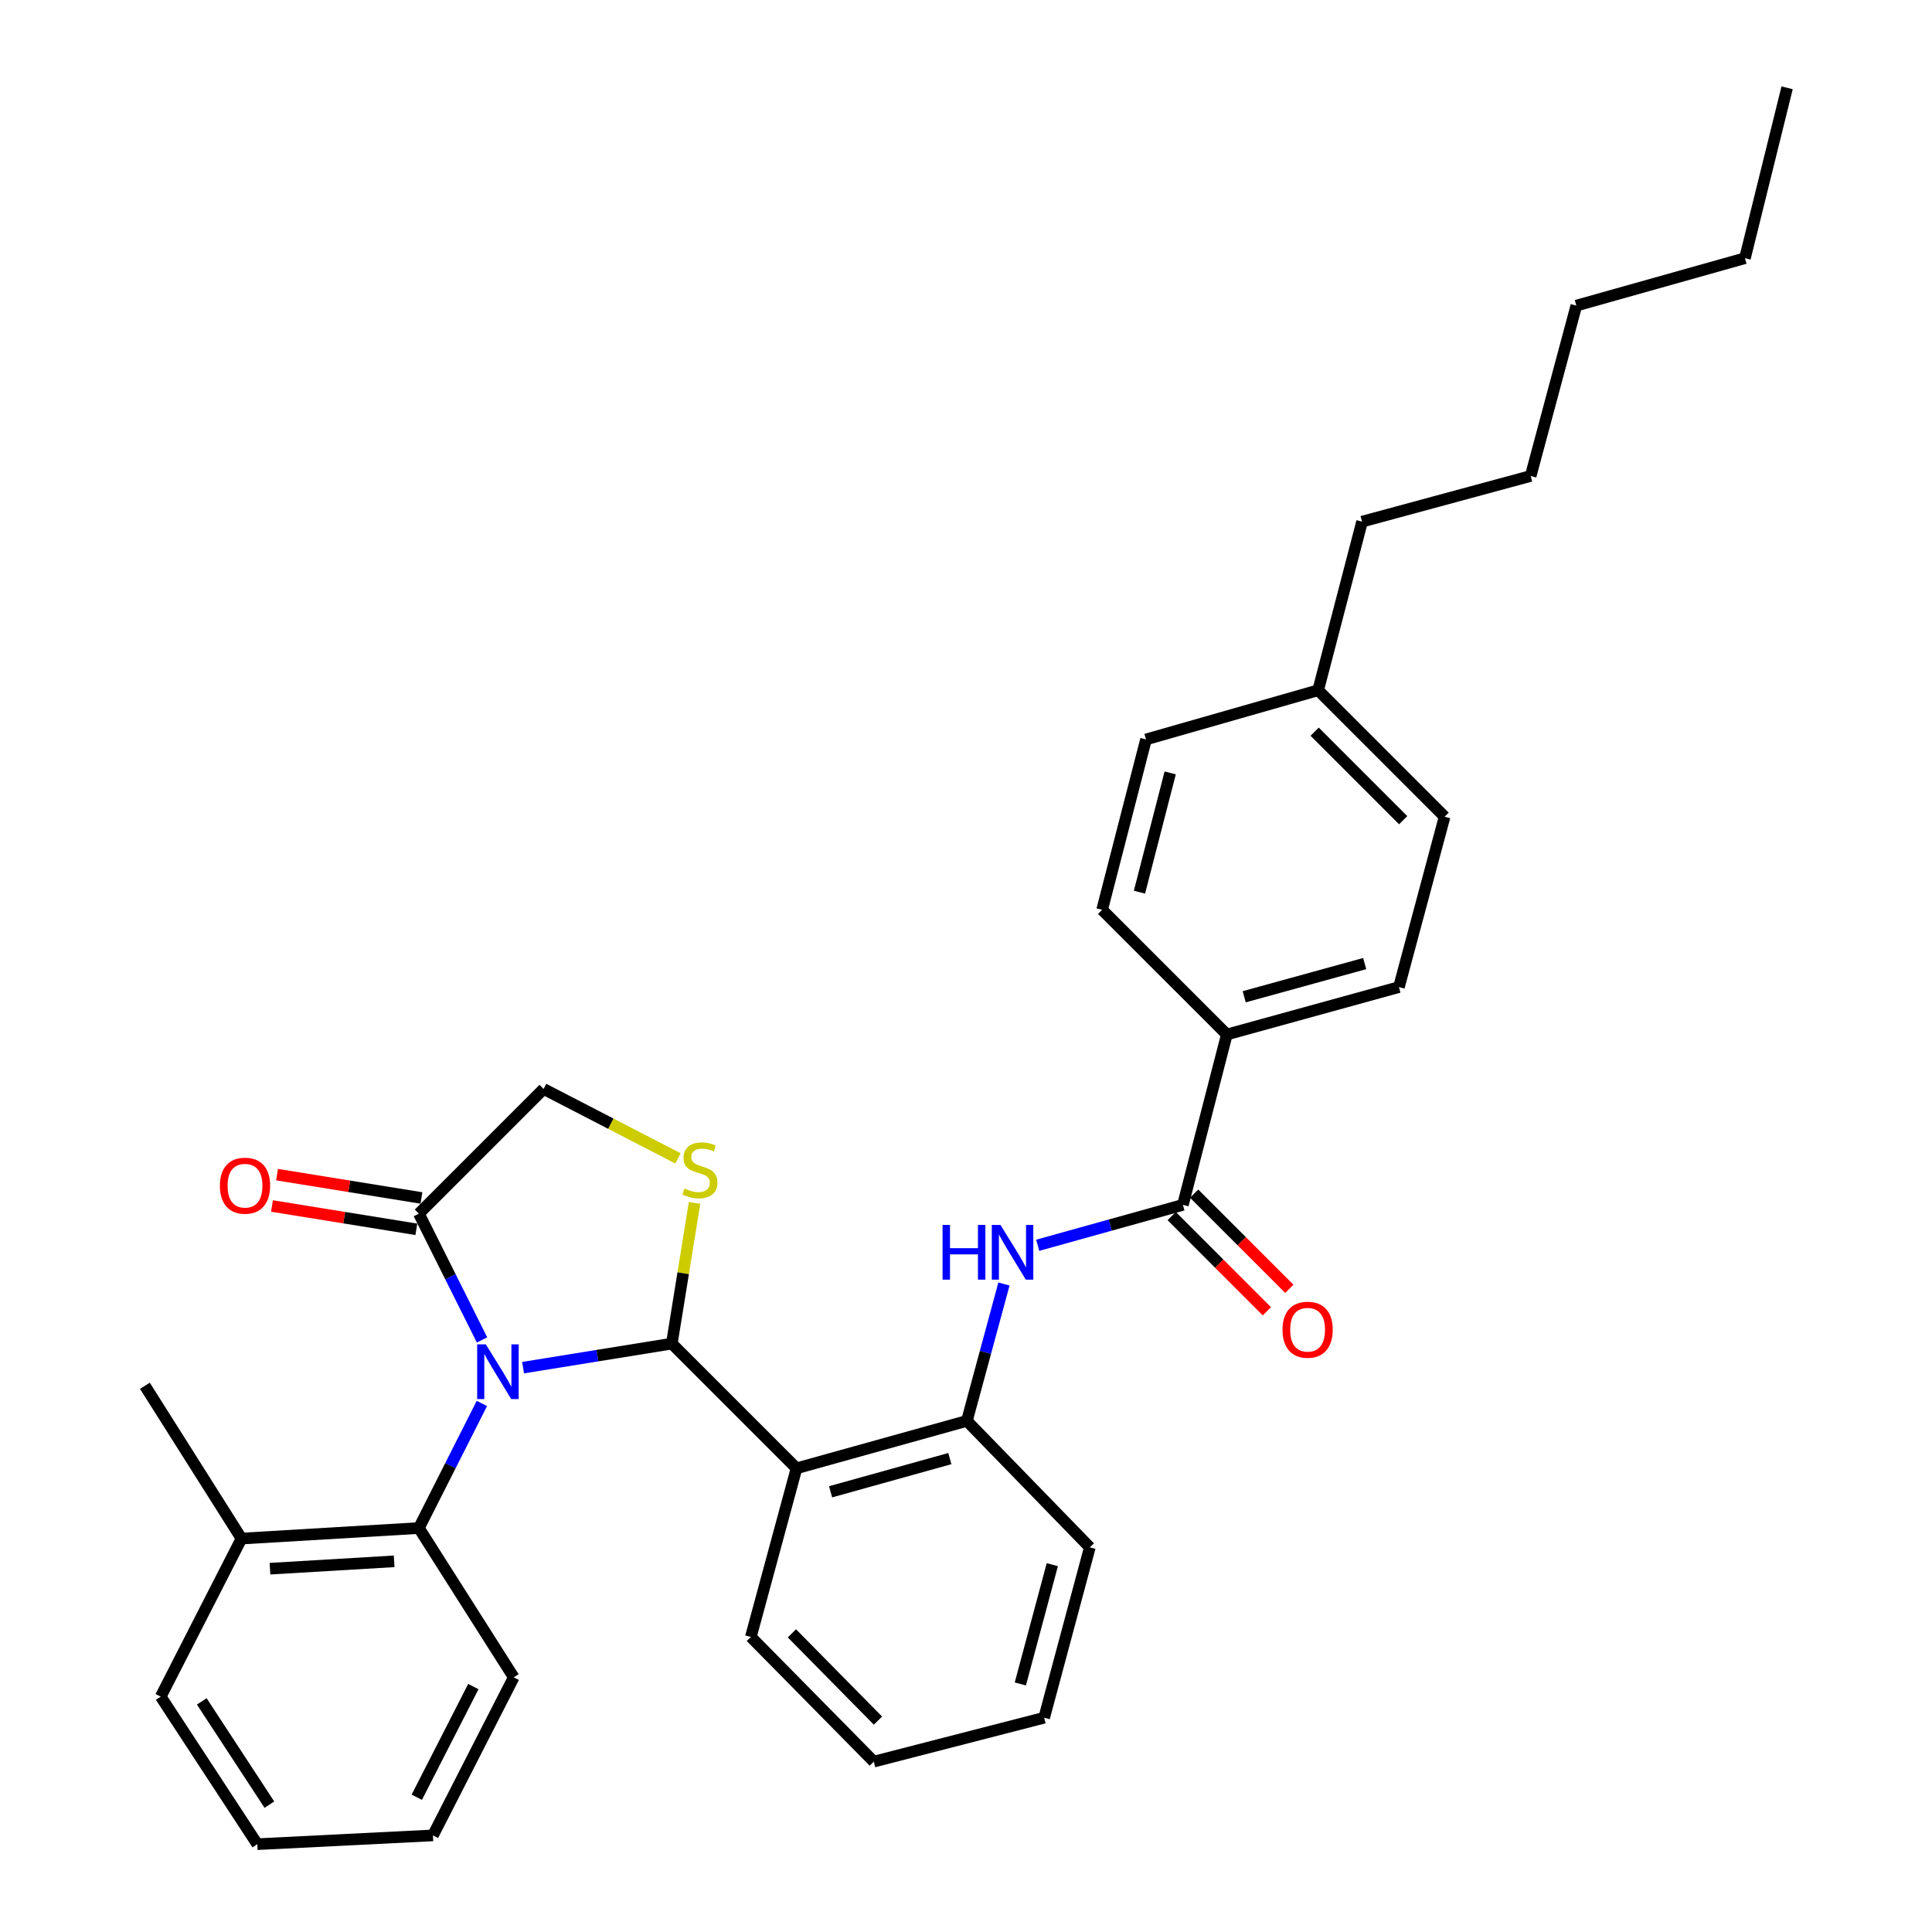 <?xml version='1.0' encoding='iso-8859-1'?>
<svg version='1.1' baseProfile='full'
              xmlns='http://www.w3.org/2000/svg'
                      xmlns:rdkit='http://www.rdkit.org/xml'
                      xmlns:xlink='http://www.w3.org/1999/xlink'
                  xml:space='preserve'
width='1000px' height='1000px' viewBox='0 0 1000 1000'>
<!-- END OF HEADER -->
<rect style='opacity:1.0;fill:#FFFFFF;stroke:none' width='1000' height='1000' x='0' y='0'> </rect>
<path class='bond-0' d='M 537.12,644.555 L 574.696,634.095' style='fill:none;fill-rule:evenodd;stroke:#0000FF;stroke-width:6px;stroke-linecap:butt;stroke-linejoin:miter;stroke-opacity:1' />
<path class='bond-0' d='M 574.696,634.095 L 612.273,623.634' style='fill:none;fill-rule:evenodd;stroke:#000000;stroke-width:6px;stroke-linecap:butt;stroke-linejoin:miter;stroke-opacity:1' />
<path class='bond-1' d='M 519.644,664.602 L 510.05,700.026' style='fill:none;fill-rule:evenodd;stroke:#0000FF;stroke-width:6px;stroke-linecap:butt;stroke-linejoin:miter;stroke-opacity:1' />
<path class='bond-1' d='M 510.05,700.026 L 500.457,735.451' style='fill:none;fill-rule:evenodd;stroke:#000000;stroke-width:6px;stroke-linecap:butt;stroke-linejoin:miter;stroke-opacity:1' />
<path class='bond-2' d='M 635.004,535.452 L 724.09,510.913' style='fill:none;fill-rule:evenodd;stroke:#000000;stroke-width:6px;stroke-linecap:butt;stroke-linejoin:miter;stroke-opacity:1' />
<path class='bond-2' d='M 644.001,515.923 L 706.362,498.746' style='fill:none;fill-rule:evenodd;stroke:#000000;stroke-width:6px;stroke-linecap:butt;stroke-linejoin:miter;stroke-opacity:1' />
<path class='bond-3' d='M 635.004,535.452 L 570.456,470.913' style='fill:none;fill-rule:evenodd;stroke:#000000;stroke-width:6px;stroke-linecap:butt;stroke-linejoin:miter;stroke-opacity:1' />
<path class='bond-4' d='M 635.004,535.452 L 612.273,623.634' style='fill:none;fill-rule:evenodd;stroke:#000000;stroke-width:6px;stroke-linecap:butt;stroke-linejoin:miter;stroke-opacity:1' />
<path class='bond-5' d='M 606.462,629.446 L 631.094,654.079' style='fill:none;fill-rule:evenodd;stroke:#000000;stroke-width:6px;stroke-linecap:butt;stroke-linejoin:miter;stroke-opacity:1' />
<path class='bond-5' d='M 631.094,654.079 L 655.727,678.711' style='fill:none;fill-rule:evenodd;stroke:#FF0000;stroke-width:6px;stroke-linecap:butt;stroke-linejoin:miter;stroke-opacity:1' />
<path class='bond-5' d='M 618.085,617.822 L 642.718,642.455' style='fill:none;fill-rule:evenodd;stroke:#000000;stroke-width:6px;stroke-linecap:butt;stroke-linejoin:miter;stroke-opacity:1' />
<path class='bond-5' d='M 642.718,642.455 L 667.351,667.088' style='fill:none;fill-rule:evenodd;stroke:#FF0000;stroke-width:6px;stroke-linecap:butt;stroke-linejoin:miter;stroke-opacity:1' />
<path class='bond-6' d='M 724.09,510.913 L 747.725,422.731' style='fill:none;fill-rule:evenodd;stroke:#000000;stroke-width:6px;stroke-linecap:butt;stroke-linejoin:miter;stroke-opacity:1' />
<path class='bond-7' d='M 350.918,599.582 L 316.14,581.608' style='fill:none;fill-rule:evenodd;stroke:#CCCC00;stroke-width:6px;stroke-linecap:butt;stroke-linejoin:miter;stroke-opacity:1' />
<path class='bond-7' d='M 316.14,581.608 L 281.362,563.634' style='fill:none;fill-rule:evenodd;stroke:#000000;stroke-width:6px;stroke-linecap:butt;stroke-linejoin:miter;stroke-opacity:1' />
<path class='bond-8' d='M 359.501,622.611 L 353.614,659.031' style='fill:none;fill-rule:evenodd;stroke:#CCCC00;stroke-width:6px;stroke-linecap:butt;stroke-linejoin:miter;stroke-opacity:1' />
<path class='bond-8' d='M 353.614,659.031 L 347.727,695.451' style='fill:none;fill-rule:evenodd;stroke:#000000;stroke-width:6px;stroke-linecap:butt;stroke-linejoin:miter;stroke-opacity:1' />
<path class='bond-9' d='M 281.362,563.634 L 216.814,628.182' style='fill:none;fill-rule:evenodd;stroke:#000000;stroke-width:6px;stroke-linecap:butt;stroke-linejoin:miter;stroke-opacity:1' />
<path class='bond-10' d='M 216.814,628.182 L 233.159,660.867' style='fill:none;fill-rule:evenodd;stroke:#000000;stroke-width:6px;stroke-linecap:butt;stroke-linejoin:miter;stroke-opacity:1' />
<path class='bond-10' d='M 233.159,660.867 L 249.503,693.552' style='fill:none;fill-rule:evenodd;stroke:#0000FF;stroke-width:6px;stroke-linecap:butt;stroke-linejoin:miter;stroke-opacity:1' />
<path class='bond-11' d='M 218.126,620.068 L 180.766,614.029' style='fill:none;fill-rule:evenodd;stroke:#000000;stroke-width:6px;stroke-linecap:butt;stroke-linejoin:miter;stroke-opacity:1' />
<path class='bond-11' d='M 180.766,614.029 L 143.406,607.99' style='fill:none;fill-rule:evenodd;stroke:#FF0000;stroke-width:6px;stroke-linecap:butt;stroke-linejoin:miter;stroke-opacity:1' />
<path class='bond-11' d='M 215.503,636.296 L 178.143,630.257' style='fill:none;fill-rule:evenodd;stroke:#000000;stroke-width:6px;stroke-linecap:butt;stroke-linejoin:miter;stroke-opacity:1' />
<path class='bond-11' d='M 178.143,630.257 L 140.782,624.218' style='fill:none;fill-rule:evenodd;stroke:#FF0000;stroke-width:6px;stroke-linecap:butt;stroke-linejoin:miter;stroke-opacity:1' />
<path class='bond-12' d='M 270.747,707.894 L 309.237,701.673' style='fill:none;fill-rule:evenodd;stroke:#0000FF;stroke-width:6px;stroke-linecap:butt;stroke-linejoin:miter;stroke-opacity:1' />
<path class='bond-12' d='M 309.237,701.673 L 347.727,695.451' style='fill:none;fill-rule:evenodd;stroke:#000000;stroke-width:6px;stroke-linecap:butt;stroke-linejoin:miter;stroke-opacity:1' />
<path class='bond-13' d='M 249.421,726.426 L 233.118,758.669' style='fill:none;fill-rule:evenodd;stroke:#0000FF;stroke-width:6px;stroke-linecap:butt;stroke-linejoin:miter;stroke-opacity:1' />
<path class='bond-13' d='M 233.118,758.669 L 216.814,790.912' style='fill:none;fill-rule:evenodd;stroke:#000000;stroke-width:6px;stroke-linecap:butt;stroke-linejoin:miter;stroke-opacity:1' />
<path class='bond-14' d='M 347.727,695.451 L 412.274,759.999' style='fill:none;fill-rule:evenodd;stroke:#000000;stroke-width:6px;stroke-linecap:butt;stroke-linejoin:miter;stroke-opacity:1' />
<path class='bond-15' d='M 564.091,800.912 L 540.456,889.094' style='fill:none;fill-rule:evenodd;stroke:#000000;stroke-width:6px;stroke-linecap:butt;stroke-linejoin:miter;stroke-opacity:1' />
<path class='bond-15' d='M 544.668,809.883 L 528.124,871.611' style='fill:none;fill-rule:evenodd;stroke:#000000;stroke-width:6px;stroke-linecap:butt;stroke-linejoin:miter;stroke-opacity:1' />
<path class='bond-16' d='M 564.091,800.912 L 500.457,735.451' style='fill:none;fill-rule:evenodd;stroke:#000000;stroke-width:6px;stroke-linecap:butt;stroke-linejoin:miter;stroke-opacity:1' />
<path class='bond-17' d='M 540.456,889.094 L 452.274,911.815' style='fill:none;fill-rule:evenodd;stroke:#000000;stroke-width:6px;stroke-linecap:butt;stroke-linejoin:miter;stroke-opacity:1' />
<path class='bond-18' d='M 216.814,790.912 L 124.997,796.364' style='fill:none;fill-rule:evenodd;stroke:#000000;stroke-width:6px;stroke-linecap:butt;stroke-linejoin:miter;stroke-opacity:1' />
<path class='bond-18' d='M 204.016,808.139 L 139.744,811.955' style='fill:none;fill-rule:evenodd;stroke:#000000;stroke-width:6px;stroke-linecap:butt;stroke-linejoin:miter;stroke-opacity:1' />
<path class='bond-19' d='M 216.814,790.912 L 265.91,868.181' style='fill:none;fill-rule:evenodd;stroke:#000000;stroke-width:6px;stroke-linecap:butt;stroke-linejoin:miter;stroke-opacity:1' />
<path class='bond-20' d='M 124.997,796.364 L 74.998,717.277' style='fill:none;fill-rule:evenodd;stroke:#000000;stroke-width:6px;stroke-linecap:butt;stroke-linejoin:miter;stroke-opacity:1' />
<path class='bond-21' d='M 124.997,796.364 L 83.18,878.181' style='fill:none;fill-rule:evenodd;stroke:#000000;stroke-width:6px;stroke-linecap:butt;stroke-linejoin:miter;stroke-opacity:1' />
<path class='bond-22' d='M 265.91,868.181 L 224.093,949.998' style='fill:none;fill-rule:evenodd;stroke:#000000;stroke-width:6px;stroke-linecap:butt;stroke-linejoin:miter;stroke-opacity:1' />
<path class='bond-22' d='M 245,872.972 L 215.728,930.244' style='fill:none;fill-rule:evenodd;stroke:#000000;stroke-width:6px;stroke-linecap:butt;stroke-linejoin:miter;stroke-opacity:1' />
<path class='bond-23' d='M 83.18,878.181 L 133.18,954.545' style='fill:none;fill-rule:evenodd;stroke:#000000;stroke-width:6px;stroke-linecap:butt;stroke-linejoin:miter;stroke-opacity:1' />
<path class='bond-23' d='M 104.433,880.631 L 139.433,934.086' style='fill:none;fill-rule:evenodd;stroke:#000000;stroke-width:6px;stroke-linecap:butt;stroke-linejoin:miter;stroke-opacity:1' />
<path class='bond-24' d='M 133.18,954.545 L 224.093,949.998' style='fill:none;fill-rule:evenodd;stroke:#000000;stroke-width:6px;stroke-linecap:butt;stroke-linejoin:miter;stroke-opacity:1' />
<path class='bond-25' d='M 452.274,911.815 L 388.64,847.277' style='fill:none;fill-rule:evenodd;stroke:#000000;stroke-width:6px;stroke-linecap:butt;stroke-linejoin:miter;stroke-opacity:1' />
<path class='bond-25' d='M 454.434,890.593 L 409.89,845.416' style='fill:none;fill-rule:evenodd;stroke:#000000;stroke-width:6px;stroke-linecap:butt;stroke-linejoin:miter;stroke-opacity:1' />
<path class='bond-26' d='M 388.64,847.277 L 412.274,759.999' style='fill:none;fill-rule:evenodd;stroke:#000000;stroke-width:6px;stroke-linecap:butt;stroke-linejoin:miter;stroke-opacity:1' />
<path class='bond-27' d='M 412.274,759.999 L 500.457,735.451' style='fill:none;fill-rule:evenodd;stroke:#000000;stroke-width:6px;stroke-linecap:butt;stroke-linejoin:miter;stroke-opacity:1' />
<path class='bond-27' d='M 429.91,772.153 L 491.638,754.969' style='fill:none;fill-rule:evenodd;stroke:#000000;stroke-width:6px;stroke-linecap:butt;stroke-linejoin:miter;stroke-opacity:1' />
<path class='bond-28' d='M 570.456,470.913 L 593.178,382.731' style='fill:none;fill-rule:evenodd;stroke:#000000;stroke-width:6px;stroke-linecap:butt;stroke-linejoin:miter;stroke-opacity:1' />
<path class='bond-28' d='M 589.783,461.788 L 605.688,400.06' style='fill:none;fill-rule:evenodd;stroke:#000000;stroke-width:6px;stroke-linecap:butt;stroke-linejoin:miter;stroke-opacity:1' />
<path class='bond-29' d='M 593.178,382.731 L 682.273,357.27' style='fill:none;fill-rule:evenodd;stroke:#000000;stroke-width:6px;stroke-linecap:butt;stroke-linejoin:miter;stroke-opacity:1' />
<path class='bond-30' d='M 747.725,422.731 L 682.273,357.27' style='fill:none;fill-rule:evenodd;stroke:#000000;stroke-width:6px;stroke-linecap:butt;stroke-linejoin:miter;stroke-opacity:1' />
<path class='bond-30' d='M 726.282,424.535 L 680.466,378.712' style='fill:none;fill-rule:evenodd;stroke:#000000;stroke-width:6px;stroke-linecap:butt;stroke-linejoin:miter;stroke-opacity:1' />
<path class='bond-31' d='M 682.273,357.27 L 705.003,270.001' style='fill:none;fill-rule:evenodd;stroke:#000000;stroke-width:6px;stroke-linecap:butt;stroke-linejoin:miter;stroke-opacity:1' />
<path class='bond-32' d='M 705.003,270.001 L 792.272,246.367' style='fill:none;fill-rule:evenodd;stroke:#000000;stroke-width:6px;stroke-linecap:butt;stroke-linejoin:miter;stroke-opacity:1' />
<path class='bond-33' d='M 792.272,246.367 L 815.907,158.185' style='fill:none;fill-rule:evenodd;stroke:#000000;stroke-width:6px;stroke-linecap:butt;stroke-linejoin:miter;stroke-opacity:1' />
<path class='bond-34' d='M 903.185,133.637 L 815.907,158.185' style='fill:none;fill-rule:evenodd;stroke:#000000;stroke-width:6px;stroke-linecap:butt;stroke-linejoin:miter;stroke-opacity:1' />
<path class='bond-35' d='M 903.185,133.637 L 925.002,45.455' style='fill:none;fill-rule:evenodd;stroke:#000000;stroke-width:6px;stroke-linecap:butt;stroke-linejoin:miter;stroke-opacity:1' />
<path  class='atom-0' d='M 487.871 634.022
L 491.711 634.022
L 491.711 646.062
L 506.191 646.062
L 506.191 634.022
L 510.031 634.022
L 510.031 662.342
L 506.191 662.342
L 506.191 649.262
L 491.711 649.262
L 491.711 662.342
L 487.871 662.342
L 487.871 634.022
' fill='#0000FF'/>
<path  class='atom-0' d='M 517.831 634.022
L 527.111 649.022
Q 528.031 650.502, 529.511 653.182
Q 530.991 655.862, 531.071 656.022
L 531.071 634.022
L 534.831 634.022
L 534.831 662.342
L 530.951 662.342
L 520.991 645.942
Q 519.831 644.022, 518.591 641.822
Q 517.391 639.622, 517.031 638.942
L 517.031 662.342
L 513.351 662.342
L 513.351 634.022
L 517.831 634.022
' fill='#0000FF'/>
<path  class='atom-3' d='M 663.821 688.262
Q 663.821 681.462, 667.181 677.662
Q 670.541 673.862, 676.821 673.862
Q 683.101 673.862, 686.461 677.662
Q 689.821 681.462, 689.821 688.262
Q 689.821 695.142, 686.421 699.062
Q 683.021 702.942, 676.821 702.942
Q 670.581 702.942, 667.181 699.062
Q 663.821 695.182, 663.821 688.262
M 676.821 699.742
Q 681.141 699.742, 683.461 696.862
Q 685.821 693.942, 685.821 688.262
Q 685.821 682.702, 683.461 679.902
Q 681.141 677.062, 676.821 677.062
Q 672.501 677.062, 670.141 679.862
Q 667.821 682.662, 667.821 688.262
Q 667.821 693.982, 670.141 696.862
Q 672.501 699.742, 676.821 699.742
' fill='#FF0000'/>
<path  class='atom-5' d='M 354.275 615.171
Q 354.595 615.291, 355.915 615.851
Q 357.235 616.411, 358.675 616.771
Q 360.155 617.091, 361.595 617.091
Q 364.275 617.091, 365.835 615.811
Q 367.395 614.491, 367.395 612.211
Q 367.395 610.651, 366.595 609.691
Q 365.835 608.731, 364.635 608.211
Q 363.435 607.691, 361.435 607.091
Q 358.915 606.331, 357.395 605.611
Q 355.915 604.891, 354.835 603.371
Q 353.795 601.851, 353.795 599.291
Q 353.795 595.731, 356.195 593.531
Q 358.635 591.331, 363.435 591.331
Q 366.715 591.331, 370.435 592.891
L 369.515 595.971
Q 366.115 594.571, 363.555 594.571
Q 360.795 594.571, 359.275 595.731
Q 357.755 596.851, 357.795 598.811
Q 357.795 600.331, 358.555 601.251
Q 359.355 602.171, 360.475 602.691
Q 361.635 603.211, 363.555 603.811
Q 366.115 604.611, 367.635 605.411
Q 369.155 606.211, 370.235 607.851
Q 371.355 609.451, 371.355 612.211
Q 371.355 616.131, 368.715 618.251
Q 366.115 620.331, 361.755 620.331
Q 359.235 620.331, 357.315 619.771
Q 355.435 619.251, 353.195 618.331
L 354.275 615.171
' fill='#CCCC00'/>
<path  class='atom-8' d='M 251.467 695.839
L 260.747 710.839
Q 261.667 712.319, 263.147 714.999
Q 264.627 717.679, 264.707 717.839
L 264.707 695.839
L 268.467 695.839
L 268.467 724.159
L 264.587 724.159
L 254.627 707.759
Q 253.467 705.839, 252.227 703.639
Q 251.027 701.439, 250.667 700.759
L 250.667 724.159
L 246.987 724.159
L 246.987 695.839
L 251.467 695.839
' fill='#0000FF'/>
<path  class='atom-10' d='M 113.815 613.714
Q 113.815 606.914, 117.175 603.114
Q 120.535 599.314, 126.815 599.314
Q 133.095 599.314, 136.455 603.114
Q 139.815 606.914, 139.815 613.714
Q 139.815 620.594, 136.415 624.514
Q 133.015 628.394, 126.815 628.394
Q 120.575 628.394, 117.175 624.514
Q 113.815 620.634, 113.815 613.714
M 126.815 625.194
Q 131.135 625.194, 133.455 622.314
Q 135.815 619.394, 135.815 613.714
Q 135.815 608.154, 133.455 605.354
Q 131.135 602.514, 126.815 602.514
Q 122.495 602.514, 120.135 605.314
Q 117.815 608.114, 117.815 613.714
Q 117.815 619.434, 120.135 622.314
Q 122.495 625.194, 126.815 625.194
' fill='#FF0000'/>
</svg>
